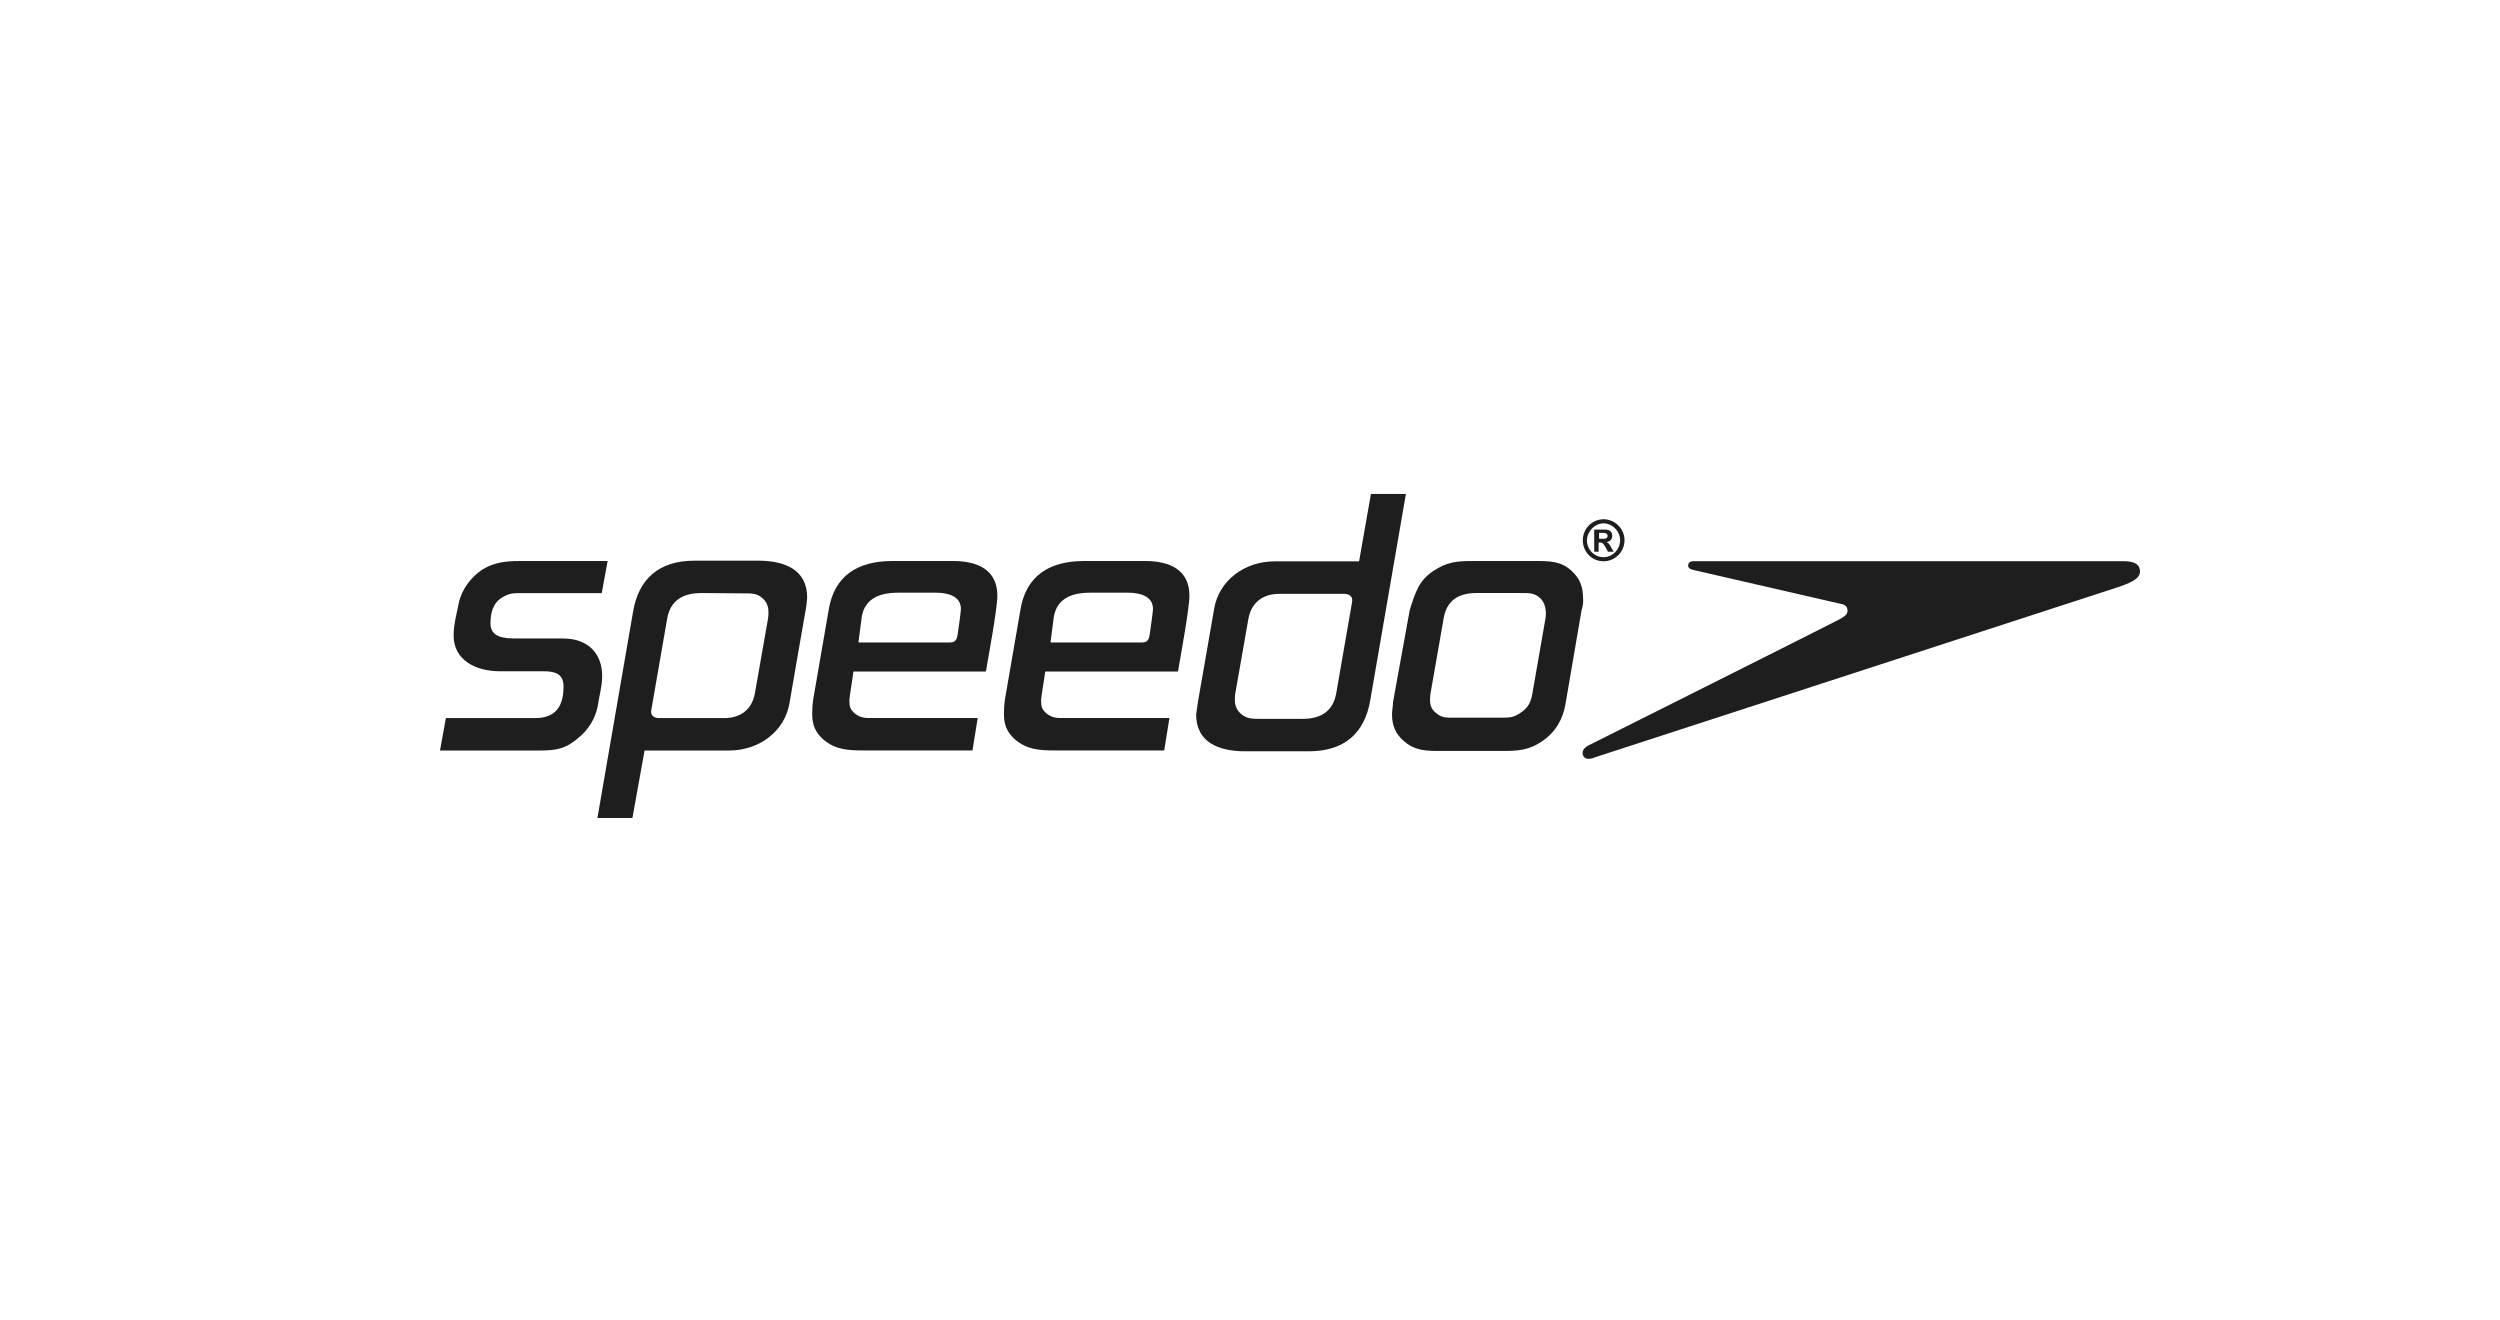 <svg width="250" height="132" viewBox="0 0 250 132" fill="none" xmlns="http://www.w3.org/2000/svg">
<path d="M159.393 75.784C158.619 76.04 158.363 75.75 158.287 75.486C158.176 75.154 158.363 74.822 158.798 74.567C158.798 74.567 183.681 62.104 183.979 61.916C184.345 61.695 184.422 61.661 184.567 61.508C184.677 61.397 184.754 61.252 184.754 61.065C184.754 60.767 184.609 60.546 184.277 60.435C184.277 60.435 169.533 57.047 169.379 57.005C169.013 56.928 168.749 56.783 168.826 56.451C168.86 56.306 168.937 56.153 169.303 56.119H212.294C213.213 56.119 213.877 56.306 213.988 56.962C214.098 57.737 213.468 58.145 211.851 58.699L159.385 75.767L159.393 75.784Z" fill="#1E1E1E"/>
<path d="M158.178 60.895L156.56 70.336C156.305 71.885 155.598 73.18 154.202 74.133C152.874 75.018 151.878 75.095 150.26 75.095H144.106C142.667 75.095 141.526 75.095 140.419 74.133C139.534 73.401 139.202 72.507 139.202 71.443C139.202 71.077 139.279 70.745 139.313 70.149L140.973 61.006C141.56 59.158 141.892 58.06 143.331 57.098C144.736 56.179 145.655 56.102 147.349 56.102H153.547C154.909 56.102 156.092 56.102 157.122 57.056C158.007 57.83 158.305 58.716 158.305 59.822C158.339 60.154 158.305 60.521 158.195 60.895M154.032 59.822C153.444 59.269 152.857 59.303 152.04 59.303H147.647C145.766 59.303 144.659 60.112 144.369 61.815L143.041 69.408C143.007 69.629 143.007 69.817 143.007 70.038C143.007 70.515 143.152 70.958 143.595 71.29C144.182 71.809 144.659 71.766 145.476 71.766H150.082C150.967 71.766 151.333 71.766 152.04 71.29C152.78 70.813 153.07 70.26 153.223 69.442L154.551 61.815C154.585 61.593 154.585 61.406 154.585 61.185C154.551 60.665 154.398 60.189 154.032 59.822Z" fill="#1E1E1E"/>
<path d="M60.175 59.312H52.326C51.474 59.312 51.032 59.278 50.334 59.678C49.304 60.231 49.048 61.261 49.048 62.334C49.048 63.73 50.376 63.849 51.628 63.849H56.31C58.821 63.849 60.217 65.365 60.217 67.612C60.217 68.608 59.919 69.604 59.775 70.6C59.553 71.817 58.855 72.958 57.859 73.767C56.608 74.874 55.646 75.052 53.952 75.052H44L44.587 71.809H53.509C55.722 71.809 56.352 70.447 56.352 68.642C56.352 67.425 55.578 67.127 54.36 67.127H50.01C47.575 67.127 45.362 66.02 45.362 63.551C45.362 62.479 45.66 61.38 45.873 60.342C46.137 58.98 47.09 57.686 48.308 56.911C49.414 56.247 50.589 56.102 51.917 56.102H60.762L60.175 59.312Z" fill="#1E1E1E"/>
<path d="M80.564 61.006C80.01 64.105 79.491 67.203 78.946 70.336C78.47 73.103 75.958 75.052 72.902 75.052H64.457L63.24 81.803H59.741L63.316 61.117C63.87 57.95 65.828 56.068 69.437 56.068H75.814C78.504 56.068 80.717 56.988 80.717 59.755C80.683 60.163 80.641 60.606 80.572 61.006M70.067 59.312C68.152 59.312 67.003 60.163 66.713 61.891L65.13 71C65.019 71.554 65.419 71.809 65.904 71.809H72.425C74.12 71.809 75.192 70.89 75.482 69.374L76.81 61.815C76.844 61.593 76.844 61.406 76.844 61.185C76.844 60.708 76.699 60.231 76.29 59.857C75.703 59.303 75.15 59.337 74.298 59.337L70.059 59.303L70.067 59.312Z" fill="#1E1E1E"/>
<path d="M119.793 70.183C120.346 67.084 120.866 63.985 121.419 60.853C121.896 58.086 124.407 56.136 127.463 56.136H135.908L137.092 49.394H140.59L137.015 70.081C136.462 73.248 134.504 75.129 130.894 75.129H124.518C121.828 75.129 119.614 74.21 119.614 71.443C119.682 71 119.725 70.591 119.802 70.191M130.273 71.885C132.188 71.885 133.329 71.034 133.627 69.306L135.21 60.197C135.321 59.644 134.912 59.388 134.435 59.388H127.914C126.22 59.388 125.148 60.308 124.85 61.823L123.522 69.383C123.488 69.604 123.488 69.791 123.488 70.004C123.488 70.481 123.632 70.958 124.041 71.332C124.628 71.885 125.182 71.885 126.033 71.885H130.273Z" fill="#1E1E1E"/>
<path d="M117.801 67.127C118.023 65.799 118.942 60.895 118.942 59.567C118.942 56.988 116.984 56.102 114.515 56.102H108.394C104.896 56.102 102.605 57.618 102.052 60.929L100.503 69.885C100.426 70.362 100.392 70.915 100.392 71.392C100.392 72.464 100.69 73.239 101.533 73.971C102.716 74.967 103.968 75.044 105.474 75.044H116.422L116.941 71.8H106.692C105.883 71.8 105.33 71.877 104.666 71.358C104.189 70.949 104.112 70.66 104.112 70.064C104.112 69.621 104.478 67.629 104.521 67.152H117.793V67.118L117.801 67.127ZM105.381 61.704C105.679 59.865 107.151 59.269 109.033 59.269H112.83C113.97 59.269 115.298 59.601 115.298 60.895C115.298 61.082 115.111 62.555 114.966 63.475C114.856 64.173 114.6 64.249 114.047 64.249H105.049L105.381 61.704Z" fill="#1E1E1E"/>
<path d="M98.594 67.127C98.816 65.799 99.735 60.895 99.735 59.567C99.735 56.988 97.777 56.102 95.308 56.102H89.222C85.723 56.102 83.433 57.618 82.879 60.929L81.33 69.885C81.253 70.362 81.219 70.915 81.219 71.392C81.219 72.464 81.517 73.239 82.36 73.971C83.543 74.967 84.795 75.044 86.302 75.044H97.249L97.769 71.8H87.519C86.71 71.8 86.157 71.877 85.493 71.358C85.016 70.949 84.94 70.66 84.94 70.064C84.94 69.621 85.306 67.629 85.34 67.152H98.578V67.118L98.594 67.127ZM86.174 61.704C86.472 59.865 87.945 59.269 89.826 59.269H93.623C94.764 59.269 96.092 59.601 96.092 60.895C96.092 61.082 95.904 62.555 95.76 63.475C95.649 64.173 95.394 64.249 94.84 64.249H85.842L86.174 61.704Z" fill="#1E1E1E"/>
<path d="M160.792 55.174L160.604 54.808C160.528 54.663 160.383 54.442 160.306 54.365C160.196 54.254 160.119 54.254 159.94 54.254H159.864V55.174H159.421V52.961H160.528C161.004 52.961 161.226 53.216 161.226 53.582C161.226 53.914 161.004 54.169 160.638 54.212C160.826 54.288 160.894 54.322 161.115 54.731L161.37 55.174H160.783H160.792ZM160.349 53.88C160.681 53.88 160.758 53.735 160.758 53.582C160.758 53.395 160.613 53.284 160.315 53.284H159.906V53.871H160.349V53.88ZM158.689 54.025C158.689 54.944 159.43 55.719 160.349 55.719C161.268 55.719 162.009 54.944 162.009 54.025C162.009 53.105 161.234 52.331 160.315 52.331C159.472 52.365 158.731 53.105 158.689 54.025ZM162.452 54.025C162.452 55.165 161.532 56.127 160.349 56.127C159.166 56.127 158.28 55.165 158.28 54.025C158.28 52.884 159.2 51.922 160.383 51.922C161.524 51.956 162.452 52.884 162.452 54.025Z" fill="#1E1E1E"/>
</svg>
